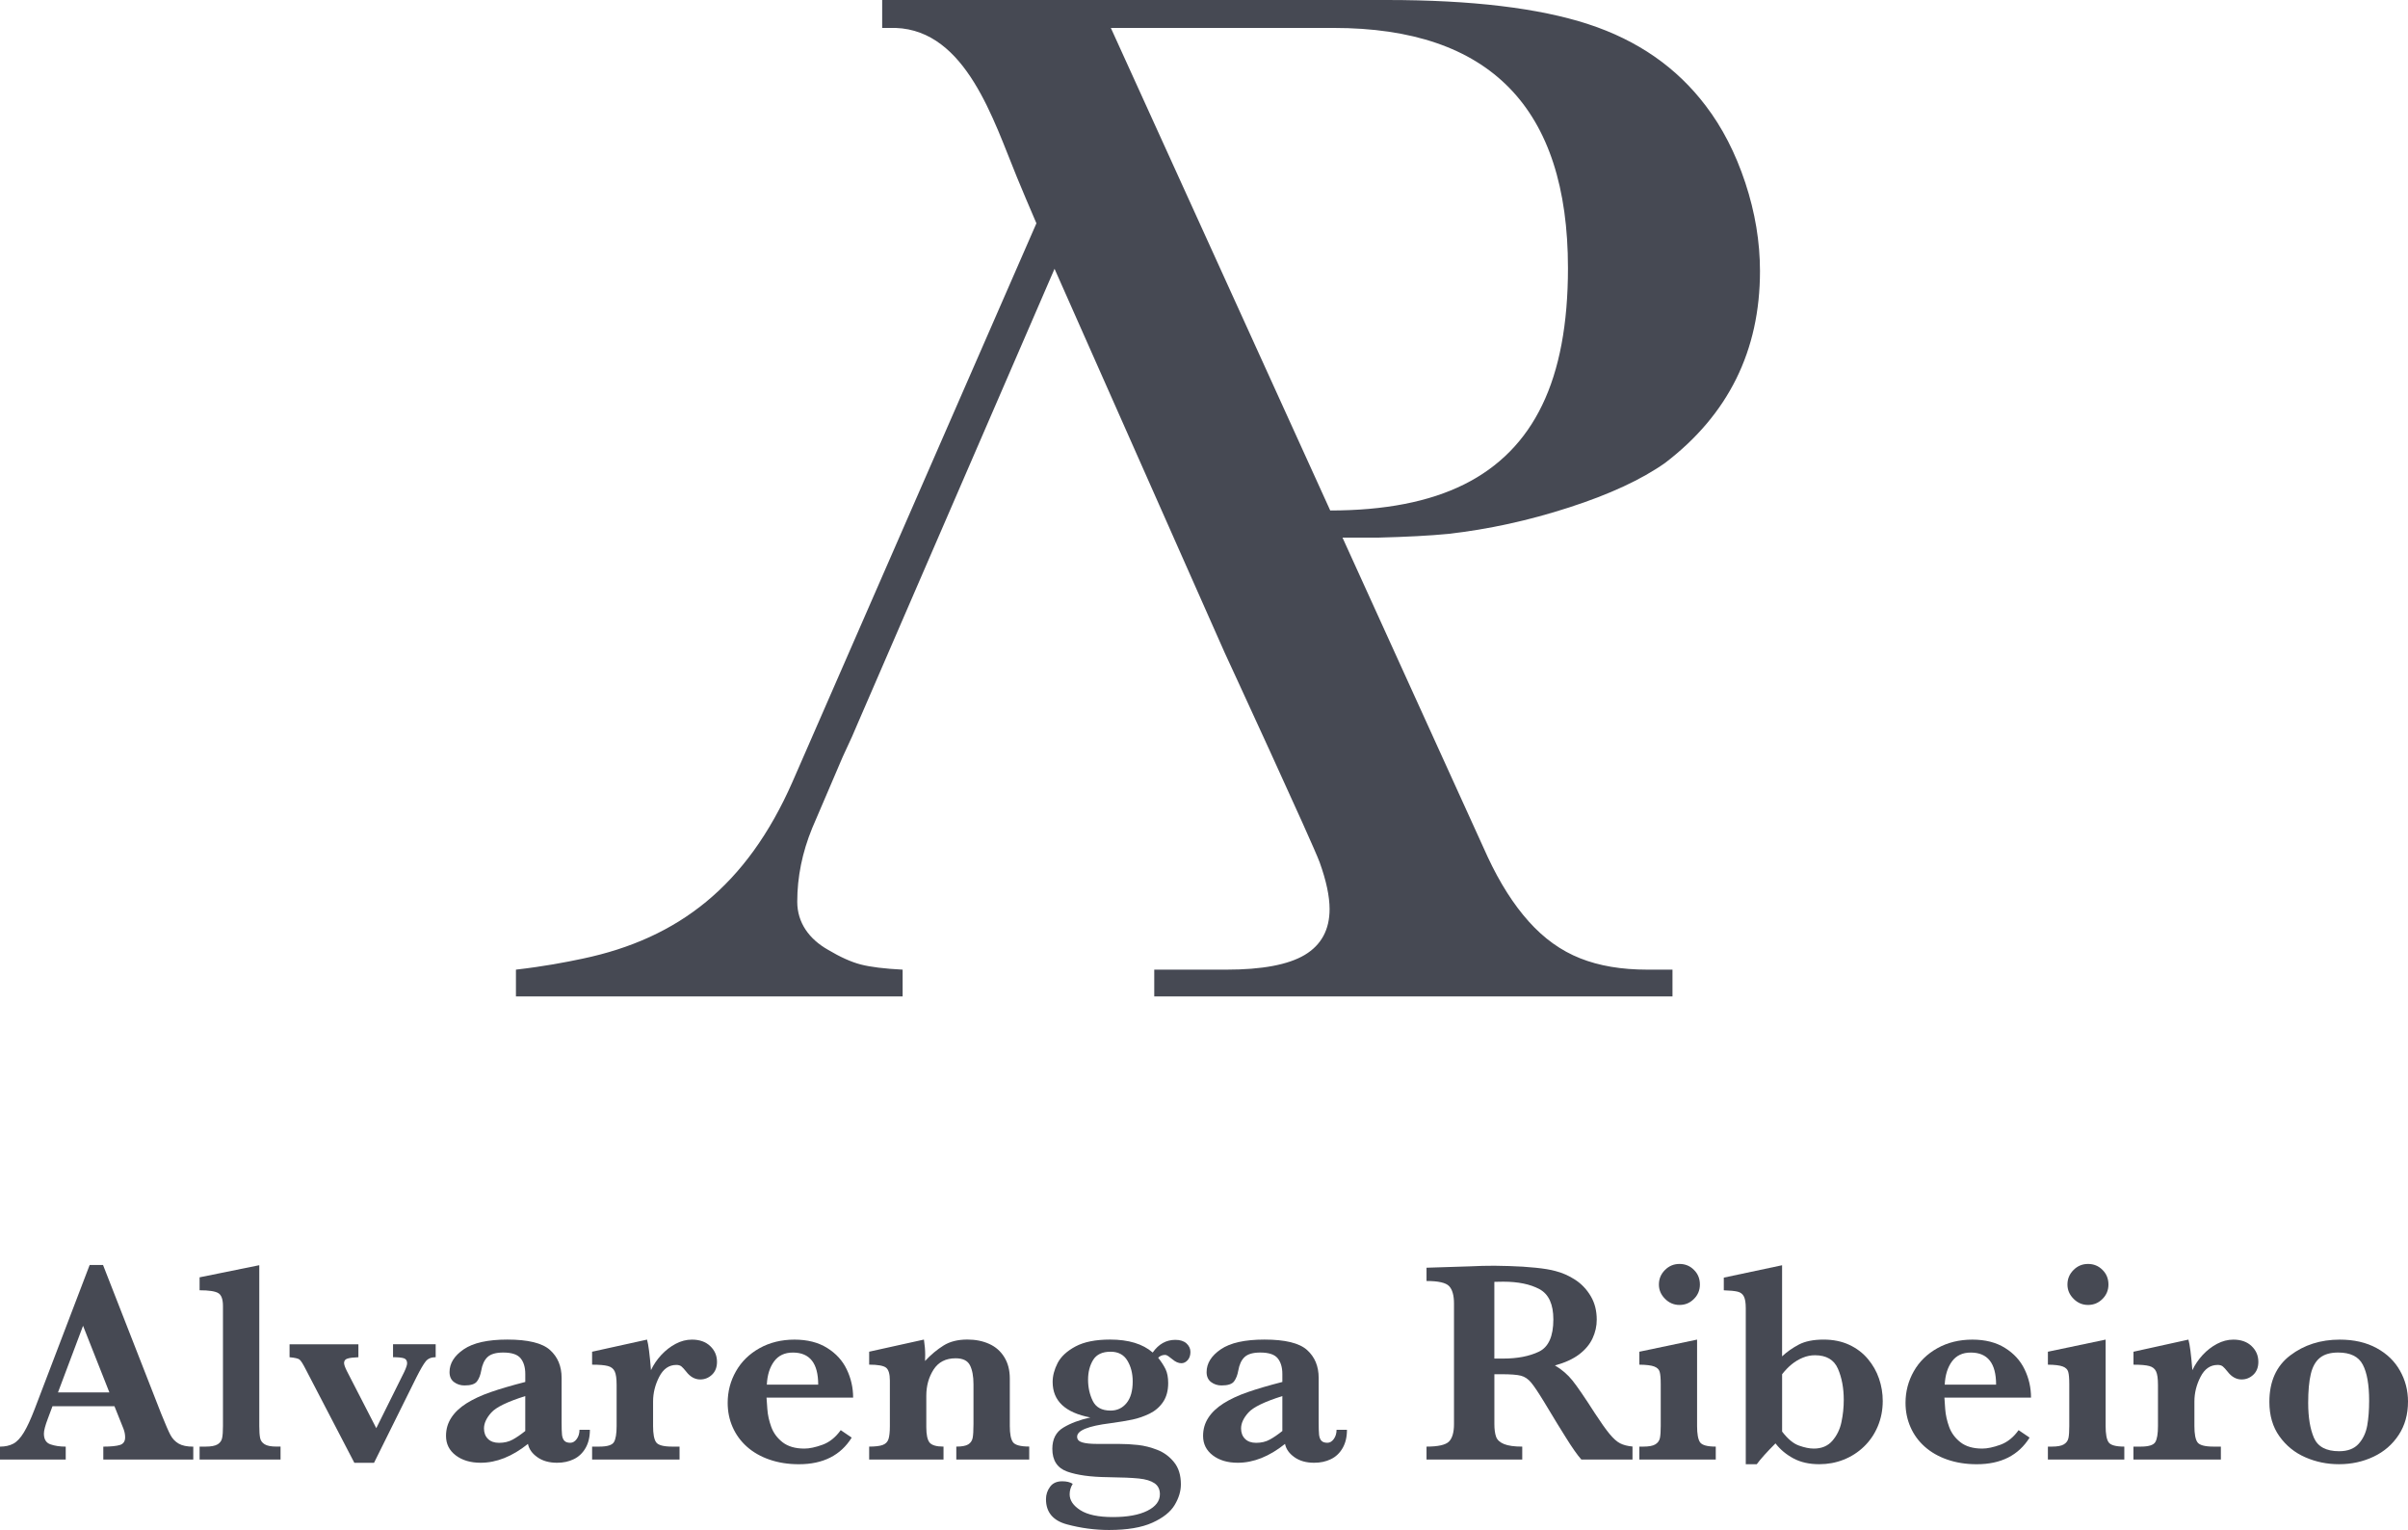 <?xml version="1.0" encoding="utf-8"?>
<!-- Generator: Adobe Illustrator 16.0.0, SVG Export Plug-In . SVG Version: 6.00 Build 0)  -->
<!DOCTYPE svg PUBLIC "-//W3C//DTD SVG 1.1//EN" "http://www.w3.org/Graphics/SVG/1.1/DTD/svg11.dtd">
<svg version="1.1" id="Layer_1" xmlns="http://www.w3.org/2000/svg" xmlns:xlink="http://www.w3.org/1999/xlink" x="0px" y="0px"
	 width="86.054px" height="54.661px" viewBox="0 0 86.054 54.661" enable-background="new 0 0 86.054 54.661" xml:space="preserve">
<path fill="#464953" d="M6.907,52.145H3.692v-0.462c0.272,0,0.47-0.021,0.594-0.059c0.124-0.039,0.186-0.13,0.186-0.274
	c0-0.101-0.02-0.203-0.06-0.307L4.09,50.239H1.876L1.71,50.682c-0.094,0.247-0.141,0.427-0.141,0.537
	c0,0.201,0.078,0.329,0.235,0.383c0.155,0.054,0.337,0.081,0.545,0.081v0.462H0v-0.462c0.187,0,0.346-0.036,0.477-0.106
	c0.131-0.07,0.256-0.204,0.375-0.4c0.119-0.196,0.247-0.474,0.385-0.832l1.967-5.152h0.478l2.078,5.313
	c0.151,0.375,0.261,0.629,0.332,0.762c0.071,0.133,0.168,0.234,0.292,0.307s0.298,0.109,0.523,0.109V52.145z M3.909,49.746
	l-0.941-2.38l-0.896,2.38H3.909z"/>
<path fill="#464953" d="M10.026,52.145H7.133v-0.463h0.217c0.195,0,0.336-0.026,0.425-0.08s0.144-0.13,0.163-0.227
	c0.021-0.098,0.03-0.24,0.03-0.428v-4.286c0-0.242-0.055-0.396-0.168-0.463c-0.112-0.067-0.335-0.101-0.667-0.101v-0.463
	l2.133-0.433v5.745c0,0.188,0.01,0.329,0.029,0.425c0.018,0.096,0.072,0.171,0.161,0.227c0.089,0.056,0.23,0.083,0.424,0.083h0.146
	V52.145z"/>
<path fill="#464953" d="M15.57,48.488c-0.157,0-0.275,0.049-0.354,0.146c-0.08,0.098-0.191,0.289-0.335,0.573l-1.514,3.053h-0.704
	l-1.732-3.329c-0.103-0.204-0.18-0.325-0.231-0.362c-0.05-0.037-0.167-0.063-0.352-0.08v-0.463h2.46v0.463
	c-0.177,0.007-0.307,0.021-0.389,0.048c-0.082,0.024-0.123,0.078-0.123,0.158c0,0.057,0.033,0.152,0.1,0.287l1.051,2.042
	l1.001-2.014c0.067-0.143,0.101-0.245,0.101-0.306c0-0.094-0.04-0.154-0.119-0.179c-0.078-0.024-0.207-0.037-0.384-0.037v-0.463
	h1.524V48.488z"/>
<path fill="#464953" d="M21.081,51.083c0,0.255-0.052,0.472-0.156,0.651s-0.244,0.313-0.42,0.397
	c-0.176,0.086-0.375,0.128-0.596,0.128c-0.282,0-0.517-0.065-0.704-0.198c-0.189-0.133-0.301-0.291-0.337-0.476
	c-0.561,0.449-1.124,0.674-1.691,0.674c-0.362,0-0.659-0.088-0.89-0.264c-0.232-0.176-0.348-0.408-0.348-0.696
	c0-0.238,0.062-0.454,0.187-0.646c0.124-0.193,0.305-0.365,0.545-0.517c0.24-0.15,0.526-0.284,0.858-0.399
	c0.332-0.116,0.746-0.237,1.243-0.365v-0.286c0-0.238-0.057-0.426-0.169-0.562s-0.319-0.203-0.621-0.203
	c-0.259,0-0.444,0.054-0.559,0.161c-0.114,0.107-0.189,0.27-0.226,0.487c-0.027,0.154-0.076,0.281-0.149,0.38
	c-0.072,0.1-0.221,0.148-0.45,0.148c-0.14,0-0.264-0.04-0.372-0.12c-0.107-0.081-0.161-0.2-0.161-0.357
	c0-0.313,0.17-0.584,0.508-0.815c0.339-0.231,0.859-0.347,1.559-0.347c0.739,0,1.246,0.124,1.523,0.372
	c0.276,0.248,0.415,0.579,0.415,0.997v1.589c0,0.201,0.005,0.349,0.014,0.442c0.011,0.094,0.039,0.166,0.084,0.214
	c0.045,0.049,0.117,0.073,0.213,0.073c0.088,0,0.164-0.045,0.23-0.136c0.065-0.091,0.098-0.199,0.098-0.327H21.081z M18.771,51.124
	v-1.247c-0.638,0.201-1.043,0.397-1.215,0.591c-0.173,0.192-0.26,0.382-0.26,0.565c0,0.154,0.047,0.279,0.142,0.373
	c0.094,0.094,0.226,0.141,0.397,0.141c0.184,0,0.347-0.038,0.488-0.116C18.464,51.353,18.613,51.251,18.771,51.124"/>
<path fill="#464953" d="M25.623,48.654c0,0.194-0.06,0.348-0.179,0.46c-0.119,0.112-0.258,0.169-0.42,0.169
	c-0.191,0-0.359-0.094-0.503-0.282c-0.067-0.084-0.123-0.144-0.166-0.181c-0.044-0.037-0.105-0.056-0.186-0.056
	c-0.262,0-0.465,0.142-0.611,0.425c-0.146,0.284-0.219,0.578-0.219,0.883v0.876c0,0.281,0.036,0.475,0.108,0.578
	c0.072,0.104,0.263,0.156,0.572,0.156h0.266v0.463H21.16v-0.463h0.262c0.282,0,0.455-0.054,0.518-0.161
	c0.064-0.107,0.096-0.298,0.096-0.573v-1.469c0-0.225-0.022-0.386-0.068-0.483c-0.045-0.098-0.126-0.162-0.244-0.193
	c-0.118-0.032-0.305-0.048-0.564-0.048v-0.463l1.963-0.433c0.05,0.171,0.097,0.535,0.141,1.092c0.093-0.198,0.216-0.379,0.369-0.544
	c0.153-0.164,0.324-0.297,0.513-0.397c0.19-0.101,0.383-0.15,0.581-0.15c0.276,0,0.494,0.077,0.655,0.232
	C25.543,48.245,25.623,48.432,25.623,48.654"/>
<path fill="#464953" d="M30.488,49.931h-3.095c0.004,0.064,0.013,0.2,0.029,0.408c0.014,0.208,0.061,0.421,0.14,0.639
	c0.079,0.218,0.215,0.401,0.407,0.551c0.194,0.149,0.453,0.224,0.778,0.224c0.178,0,0.392-0.045,0.644-0.136
	c0.251-0.091,0.469-0.265,0.654-0.523l0.392,0.267c-0.395,0.634-1.024,0.951-1.886,0.951c-0.386,0-0.738-0.056-1.054-0.166
	c-0.318-0.11-0.586-0.265-0.808-0.463c-0.221-0.198-0.39-0.431-0.508-0.699s-0.176-0.557-0.176-0.865
	c0-0.406,0.098-0.781,0.295-1.127c0.196-0.346,0.476-0.62,0.842-0.825c0.366-0.204,0.784-0.307,1.252-0.307
	c0.46,0,0.849,0.099,1.165,0.297c0.318,0.197,0.551,0.454,0.702,0.77S30.488,49.576,30.488,49.931 M29.24,49.468
	c0-0.765-0.302-1.146-0.905-1.146c-0.292,0-0.516,0.105-0.672,0.316c-0.156,0.212-0.242,0.488-0.259,0.83H29.24z"/>
<path fill="#464953" d="M36.781,52.145h-2.606v-0.463c0.198,0,0.339-0.026,0.425-0.078c0.085-0.052,0.138-0.128,0.159-0.229
	c0.02-0.101,0.03-0.267,0.03-0.498v-1.424c0-0.285-0.042-0.511-0.126-0.677s-0.255-0.249-0.513-0.249
	c-0.352,0-0.615,0.135-0.788,0.405c-0.173,0.27-0.259,0.581-0.259,0.933v1.127c0,0.266,0.039,0.446,0.116,0.544
	c0.078,0.097,0.244,0.146,0.499,0.146v0.463h-2.657v-0.463c0.218,0,0.379-0.02,0.483-0.058c0.104-0.039,0.173-0.107,0.206-0.206
	c0.034-0.1,0.051-0.256,0.051-0.471v-1.625c0-0.234-0.046-0.389-0.136-0.46c-0.091-0.071-0.292-0.108-0.604-0.108v-0.463
	l1.957-0.433c0.03,0.194,0.045,0.375,0.045,0.543c0,0.044-0.001,0.081-0.003,0.113c-0.001,0.032-0.002,0.068-0.002,0.109
	c0.211-0.226,0.431-0.409,0.66-0.552c0.227-0.143,0.512-0.214,0.854-0.214c0.289,0,0.548,0.052,0.777,0.155
	c0.231,0.104,0.411,0.262,0.541,0.474c0.131,0.211,0.197,0.466,0.197,0.765v1.695c0,0.281,0.038,0.475,0.113,0.578
	c0.075,0.104,0.269,0.156,0.581,0.156V52.145z"/>
<path fill="#464953" d="M42.542,48.301c0,0.121-0.033,0.218-0.098,0.292c-0.066,0.073-0.141,0.11-0.225,0.11
	c-0.103,0-0.209-0.045-0.316-0.136c-0.017-0.01-0.045-0.031-0.083-0.063c-0.039-0.032-0.072-0.057-0.101-0.073
	c-0.028-0.016-0.056-0.025-0.083-0.025c-0.097,0-0.179,0.034-0.247,0.101c0.114,0.145,0.202,0.281,0.265,0.41
	c0.061,0.129,0.093,0.295,0.093,0.496c0,0.271-0.062,0.497-0.184,0.677c-0.122,0.179-0.283,0.317-0.482,0.415
	c-0.201,0.097-0.404,0.167-0.61,0.211S40,50.803,39.68,50.847c-0.792,0.098-1.187,0.258-1.187,0.482
	c0,0.098,0.059,0.165,0.178,0.201c0.12,0.037,0.296,0.056,0.531,0.056h0.764c0.245,0,0.481,0.013,0.705,0.038
	c0.225,0.025,0.454,0.083,0.687,0.174c0.233,0.09,0.432,0.236,0.596,0.438c0.165,0.201,0.247,0.466,0.247,0.795
	c0,0.244-0.075,0.491-0.224,0.739s-0.415,0.459-0.798,0.632c-0.383,0.172-0.897,0.259-1.545,0.259c-0.506,0-1.008-0.067-1.507-0.201
	c-0.498-0.135-0.747-0.435-0.747-0.9c0-0.161,0.048-0.309,0.144-0.44c0.096-0.133,0.241-0.199,0.435-0.199
	c0.158,0,0.284,0.03,0.377,0.091c-0.073,0.117-0.11,0.241-0.11,0.372c0,0.219,0.128,0.408,0.385,0.571
	c0.257,0.163,0.643,0.244,1.159,0.244c0.521,0,0.931-0.075,1.231-0.224c0.299-0.149,0.45-0.347,0.45-0.592
	c0-0.174-0.065-0.305-0.194-0.393c-0.129-0.087-0.313-0.143-0.553-0.168c-0.24-0.025-0.614-0.041-1.12-0.048
	c-0.614-0.007-1.096-0.074-1.449-0.201c-0.351-0.128-0.528-0.397-0.528-0.811c0-0.349,0.131-0.602,0.393-0.759
	c0.261-0.158,0.584-0.278,0.965-0.362c-0.898-0.172-1.347-0.594-1.347-1.269c0-0.218,0.059-0.442,0.177-0.674
	c0.12-0.231,0.332-0.429,0.64-0.594c0.307-0.164,0.719-0.246,1.234-0.246c0.662,0,1.169,0.154,1.525,0.463
	c0.212-0.302,0.481-0.453,0.81-0.453c0.171,0,0.304,0.043,0.398,0.128C42.496,48.083,42.542,48.184,42.542,48.301 M40.479,49.353
	c0-0.285-0.063-0.533-0.191-0.745c-0.127-0.211-0.328-0.316-0.599-0.316c-0.295,0-0.503,0.098-0.624,0.294
	c-0.12,0.196-0.181,0.432-0.181,0.707s0.056,0.527,0.168,0.757c0.113,0.23,0.325,0.345,0.637,0.345c0.234,0,0.425-0.09,0.571-0.269
	C40.407,49.946,40.479,49.688,40.479,49.353"/>
<path fill="#464953" d="M48.136,51.083c0,0.255-0.052,0.472-0.155,0.651c-0.104,0.18-0.244,0.313-0.42,0.397
	c-0.177,0.086-0.375,0.128-0.597,0.128c-0.282,0-0.517-0.065-0.704-0.198c-0.188-0.133-0.301-0.291-0.337-0.476
	c-0.561,0.449-1.124,0.674-1.69,0.674c-0.362,0-0.659-0.088-0.891-0.264s-0.348-0.408-0.348-0.696c0-0.238,0.062-0.454,0.187-0.646
	c0.124-0.193,0.306-0.365,0.546-0.517c0.239-0.15,0.525-0.284,0.857-0.399c0.332-0.116,0.746-0.237,1.243-0.365v-0.286
	c0-0.238-0.057-0.426-0.169-0.562s-0.319-0.203-0.621-0.203c-0.259,0-0.444,0.054-0.559,0.161s-0.189,0.27-0.227,0.487
	c-0.027,0.154-0.076,0.281-0.148,0.38c-0.072,0.1-0.222,0.148-0.45,0.148c-0.141,0-0.265-0.04-0.372-0.12
	c-0.107-0.081-0.161-0.2-0.161-0.357c0-0.313,0.17-0.584,0.508-0.815c0.339-0.231,0.859-0.347,1.56-0.347
	c0.738,0,1.245,0.124,1.522,0.372c0.276,0.248,0.415,0.579,0.415,0.997v1.589c0,0.201,0.005,0.349,0.014,0.442
	c0.012,0.094,0.039,0.166,0.084,0.214c0.046,0.049,0.117,0.073,0.214,0.073c0.088,0,0.163-0.045,0.229-0.136
	c0.065-0.091,0.098-0.199,0.098-0.327H48.136z M45.827,51.124v-1.247c-0.638,0.201-1.043,0.397-1.215,0.591
	c-0.173,0.192-0.26,0.382-0.26,0.565c0,0.154,0.047,0.279,0.142,0.373c0.094,0.094,0.226,0.141,0.396,0.141
	c0.185,0,0.348-0.038,0.488-0.116C45.521,51.353,45.669,51.251,45.827,51.124"/>
<path fill="#464953" d="M58.339,52.145h-1.826c-0.067-0.074-0.15-0.181-0.249-0.322c-0.099-0.141-0.207-0.306-0.324-0.496
	c-0.118-0.188-0.215-0.346-0.292-0.47l-0.463-0.765c-0.208-0.342-0.365-0.576-0.471-0.702c-0.105-0.125-0.227-0.206-0.362-0.241
	s-0.366-0.053-0.691-0.053h-0.257v1.781c0,0.188,0.021,0.339,0.061,0.452c0.04,0.114,0.135,0.201,0.284,0.262
	s0.366,0.091,0.651,0.091v0.463h-3.421v-0.463c0.416,0,0.684-0.061,0.803-0.181c0.119-0.121,0.179-0.329,0.179-0.624v-4.307
	c0-0.292-0.059-0.499-0.174-0.621c-0.116-0.123-0.385-0.184-0.808-0.184v-0.474l1.58-0.05c0.12-0.007,0.259-0.012,0.415-0.016
	c0.155-0.003,0.301-0.005,0.434-0.005c0.105,0,0.278,0.004,0.52,0.011c0.339,0.01,0.655,0.029,0.951,0.06
	c0.295,0.03,0.528,0.069,0.699,0.116c0.251,0.063,0.49,0.168,0.717,0.316s0.41,0.343,0.553,0.584s0.214,0.521,0.214,0.84
	c0,0.229-0.049,0.45-0.148,0.664c-0.099,0.215-0.258,0.406-0.478,0.574c-0.22,0.167-0.509,0.3-0.868,0.397
	c0.245,0.144,0.453,0.322,0.624,0.535s0.439,0.604,0.805,1.175c0.212,0.325,0.386,0.571,0.523,0.737s0.264,0.278,0.38,0.337
	s0.263,0.097,0.44,0.113V52.145z M55.512,47.139c0-0.543-0.165-0.903-0.496-1.082c-0.33-0.178-0.762-0.267-1.295-0.267
	c-0.074,0-0.132,0.001-0.174,0.003s-0.09,0.003-0.144,0.003v2.741h0.317c0.506,0,0.932-0.082,1.275-0.246
	S55.512,47.743,55.512,47.139"/>
<path fill="#464953" d="M61.317,52.145h-2.732v-0.463h0.146c0.194,0,0.336-0.026,0.425-0.08s0.144-0.13,0.164-0.227
	c0.02-0.098,0.029-0.24,0.029-0.428v-1.493c0-0.209-0.012-0.356-0.038-0.444c-0.024-0.087-0.09-0.15-0.195-0.19
	s-0.282-0.063-0.531-0.065v-0.463l2.063-0.433v3.089c0,0.281,0.035,0.475,0.105,0.578c0.07,0.104,0.258,0.156,0.563,0.156V52.145z
	 M60.749,45.891c0,0.202-0.071,0.374-0.214,0.516c-0.143,0.144-0.314,0.214-0.516,0.214c-0.198,0-0.37-0.072-0.516-0.219
	c-0.146-0.146-0.219-0.315-0.219-0.511c0-0.201,0.071-0.373,0.216-0.518c0.144-0.145,0.317-0.217,0.519-0.217
	c0.204,0,0.377,0.07,0.518,0.213C60.679,45.509,60.749,45.684,60.749,45.891"/>
<path fill="#464953" d="M67.283,50.052c0,0.322-0.059,0.623-0.176,0.903c-0.117,0.279-0.282,0.522-0.495,0.727
	c-0.213,0.205-0.456,0.36-0.729,0.468s-0.563,0.161-0.868,0.161c-0.358,0-0.667-0.069-0.926-0.209
	c-0.258-0.139-0.471-0.317-0.639-0.535c-0.309,0.309-0.532,0.557-0.669,0.744h-0.393v-5.574c0-0.191-0.022-0.331-0.068-0.42
	c-0.045-0.089-0.12-0.146-0.226-0.171c-0.106-0.025-0.27-0.041-0.491-0.048v-0.453l2.083-0.442v3.255
	c0.171-0.161,0.37-0.3,0.596-0.42c0.227-0.119,0.522-0.179,0.889-0.179c0.342,0,0.646,0.062,0.913,0.186s0.488,0.292,0.666,0.504
	c0.178,0.211,0.312,0.445,0.4,0.704C67.239,49.51,67.283,49.777,67.283,50.052 M65.89,50.012c0-0.42-0.069-0.79-0.208-1.112
	c-0.14-0.322-0.414-0.482-0.823-0.482c-0.147,0-0.292,0.029-0.435,0.088s-0.275,0.138-0.397,0.238
	c-0.123,0.101-0.236,0.219-0.34,0.353v2.048c0.201,0.262,0.401,0.43,0.601,0.5c0.2,0.072,0.377,0.108,0.531,0.108
	c0.282,0,0.503-0.093,0.664-0.279c0.161-0.186,0.27-0.408,0.324-0.666C65.862,50.548,65.89,50.284,65.89,50.012"/>
<path fill="#464953" d="M72.582,49.931h-3.095c0.004,0.064,0.013,0.2,0.028,0.408c0.015,0.208,0.062,0.421,0.141,0.639
	s0.215,0.401,0.407,0.551c0.193,0.149,0.452,0.224,0.777,0.224c0.178,0,0.393-0.045,0.645-0.136
	c0.251-0.091,0.469-0.265,0.653-0.523l0.393,0.267c-0.396,0.634-1.024,0.951-1.887,0.951c-0.386,0-0.737-0.056-1.054-0.166
	c-0.317-0.11-0.586-0.265-0.808-0.463s-0.391-0.431-0.508-0.699c-0.118-0.269-0.177-0.557-0.177-0.865
	c0-0.406,0.099-0.781,0.295-1.127s0.477-0.62,0.843-0.825c0.365-0.204,0.783-0.307,1.252-0.307c0.46,0,0.849,0.099,1.165,0.297
	c0.317,0.197,0.551,0.454,0.702,0.77C72.506,49.241,72.582,49.576,72.582,49.931 M71.334,49.468c0-0.765-0.302-1.146-0.905-1.146
	c-0.292,0-0.516,0.105-0.672,0.316c-0.156,0.212-0.242,0.488-0.259,0.83H71.334z"/>
<path fill="#464953" d="M75.917,52.145h-2.732v-0.463h0.146c0.194,0,0.336-0.026,0.425-0.08s0.144-0.13,0.164-0.227
	c0.02-0.098,0.029-0.24,0.029-0.428v-1.493c0-0.209-0.012-0.356-0.038-0.444c-0.024-0.087-0.09-0.15-0.195-0.19
	s-0.282-0.063-0.531-0.065v-0.463l2.063-0.433v3.089c0,0.281,0.035,0.475,0.105,0.578c0.07,0.104,0.258,0.156,0.563,0.156V52.145z
	 M75.349,45.891c0,0.202-0.071,0.374-0.214,0.516c-0.143,0.144-0.314,0.214-0.516,0.214c-0.198,0-0.37-0.072-0.516-0.219
	c-0.146-0.146-0.219-0.315-0.219-0.511c0-0.201,0.071-0.373,0.216-0.518c0.144-0.145,0.317-0.217,0.519-0.217
	c0.204,0,0.376,0.07,0.518,0.213C75.278,45.509,75.349,45.684,75.349,45.891"/>
<path fill="#464953" d="M80.706,48.654c0,0.194-0.06,0.348-0.179,0.46s-0.258,0.169-0.42,0.169c-0.191,0-0.359-0.094-0.503-0.282
	c-0.067-0.084-0.123-0.144-0.166-0.181c-0.044-0.037-0.105-0.056-0.187-0.056c-0.262,0-0.465,0.142-0.611,0.425
	c-0.146,0.284-0.219,0.578-0.219,0.883v0.876c0,0.281,0.036,0.475,0.108,0.578c0.072,0.104,0.263,0.156,0.572,0.156h0.266v0.463
	h-3.125v-0.463h0.262c0.282,0,0.455-0.054,0.519-0.161s0.096-0.298,0.096-0.573v-1.469c0-0.225-0.022-0.386-0.068-0.483
	c-0.045-0.098-0.126-0.162-0.244-0.193c-0.117-0.032-0.305-0.048-0.563-0.048v-0.463l1.963-0.433
	c0.05,0.171,0.097,0.535,0.141,1.092c0.094-0.198,0.217-0.379,0.369-0.544c0.153-0.164,0.324-0.297,0.514-0.397
	s0.383-0.15,0.581-0.15c0.275,0,0.493,0.077,0.654,0.232C80.626,48.245,80.706,48.432,80.706,48.654"/>
<path fill="#464953" d="M86.054,50.072c0,0.457-0.11,0.854-0.332,1.192c-0.222,0.339-0.521,0.599-0.897,0.777
	c-0.378,0.18-0.791,0.27-1.24,0.27c-0.423,0-0.823-0.082-1.2-0.247c-0.377-0.164-0.686-0.414-0.926-0.75
	c-0.24-0.335-0.359-0.745-0.359-1.231c0-0.728,0.248-1.28,0.744-1.658c0.496-0.377,1.087-0.565,1.771-0.565
	c0.51,0,0.947,0.101,1.317,0.302c0.369,0.201,0.648,0.471,0.837,0.81C85.959,49.309,86.054,49.676,86.054,50.072 M84.665,50.042
	c0-0.57-0.075-1-0.227-1.288c-0.15-0.289-0.444-0.433-0.88-0.433c-0.278,0-0.497,0.063-0.651,0.188
	c-0.156,0.126-0.266,0.32-0.327,0.583c-0.063,0.263-0.093,0.605-0.093,1.024c0,0.517,0.068,0.934,0.206,1.253
	c0.138,0.317,0.438,0.478,0.9,0.478c0.305,0,0.537-0.088,0.696-0.264c0.16-0.177,0.262-0.396,0.308-0.654
	C84.643,50.67,84.665,50.375,84.665,50.042"/>
<path fill="#464953" d="M51.755,19.074c1.434-0.162,2.873-0.476,4.32-0.945c1.447-0.467,2.59-0.998,3.432-1.592
	c2.26-1.726,3.389-4.011,3.389-6.852c0-1.043-0.174-2.095-0.525-3.157c-0.352-1.061-0.824-1.978-1.416-2.752
	c-1.035-1.366-2.434-2.338-4.197-2.913C54.993,0.287,52.594,0,49.563,0H31.526v0.998h0.483c2.519,0.091,3.498,3.308,4.33,5.326
	c0.183,0.445,0.423,1.013,0.699,1.654l-8.717,19.954c-1.635,3.717-4.084,5.599-7.498,6.317c-0.627,0.133-1.381,0.277-2.385,0.393
	v0.957h13.819v-0.957c-0.649-0.033-1.147-0.094-1.495-0.184c-0.347-0.09-0.74-0.268-1.177-0.529
	c-0.664-0.377-1.094-0.961-1.094-1.713c0-0.884,0.178-1.761,0.533-2.628l0.916-2.138v-0.001l0.178-0.415l0.334-0.724l0.195-0.454
	l7.039-16.253l4.258,9.604v0.001l1.828,4.123c0,0,3.154,6.824,3.389,7.479s0.354,1.211,0.354,1.67c0,0.736-0.297,1.281-0.887,1.635
	c-0.592,0.352-1.527,0.527-2.805,0.527h-2.574v0.957h18.52v-0.957H58.87c-0.922,0-1.723-0.135-2.402-0.406
	c-0.682-0.27-1.291-0.707-1.834-1.313s-1.033-1.375-1.469-2.309l-5.188-11.406h1.248C50.265,19.182,51.112,19.137,51.755,19.074
	 M39.698,0.998h7.963c5.58,0,8.373,2.858,8.373,8.579c0,1.996-0.307,3.629-0.922,4.897c-0.611,1.268-1.543,2.212-2.789,2.832
	c-1.248,0.622-2.844,0.932-4.785,0.932L39.698,0.998z"/>
</svg>
